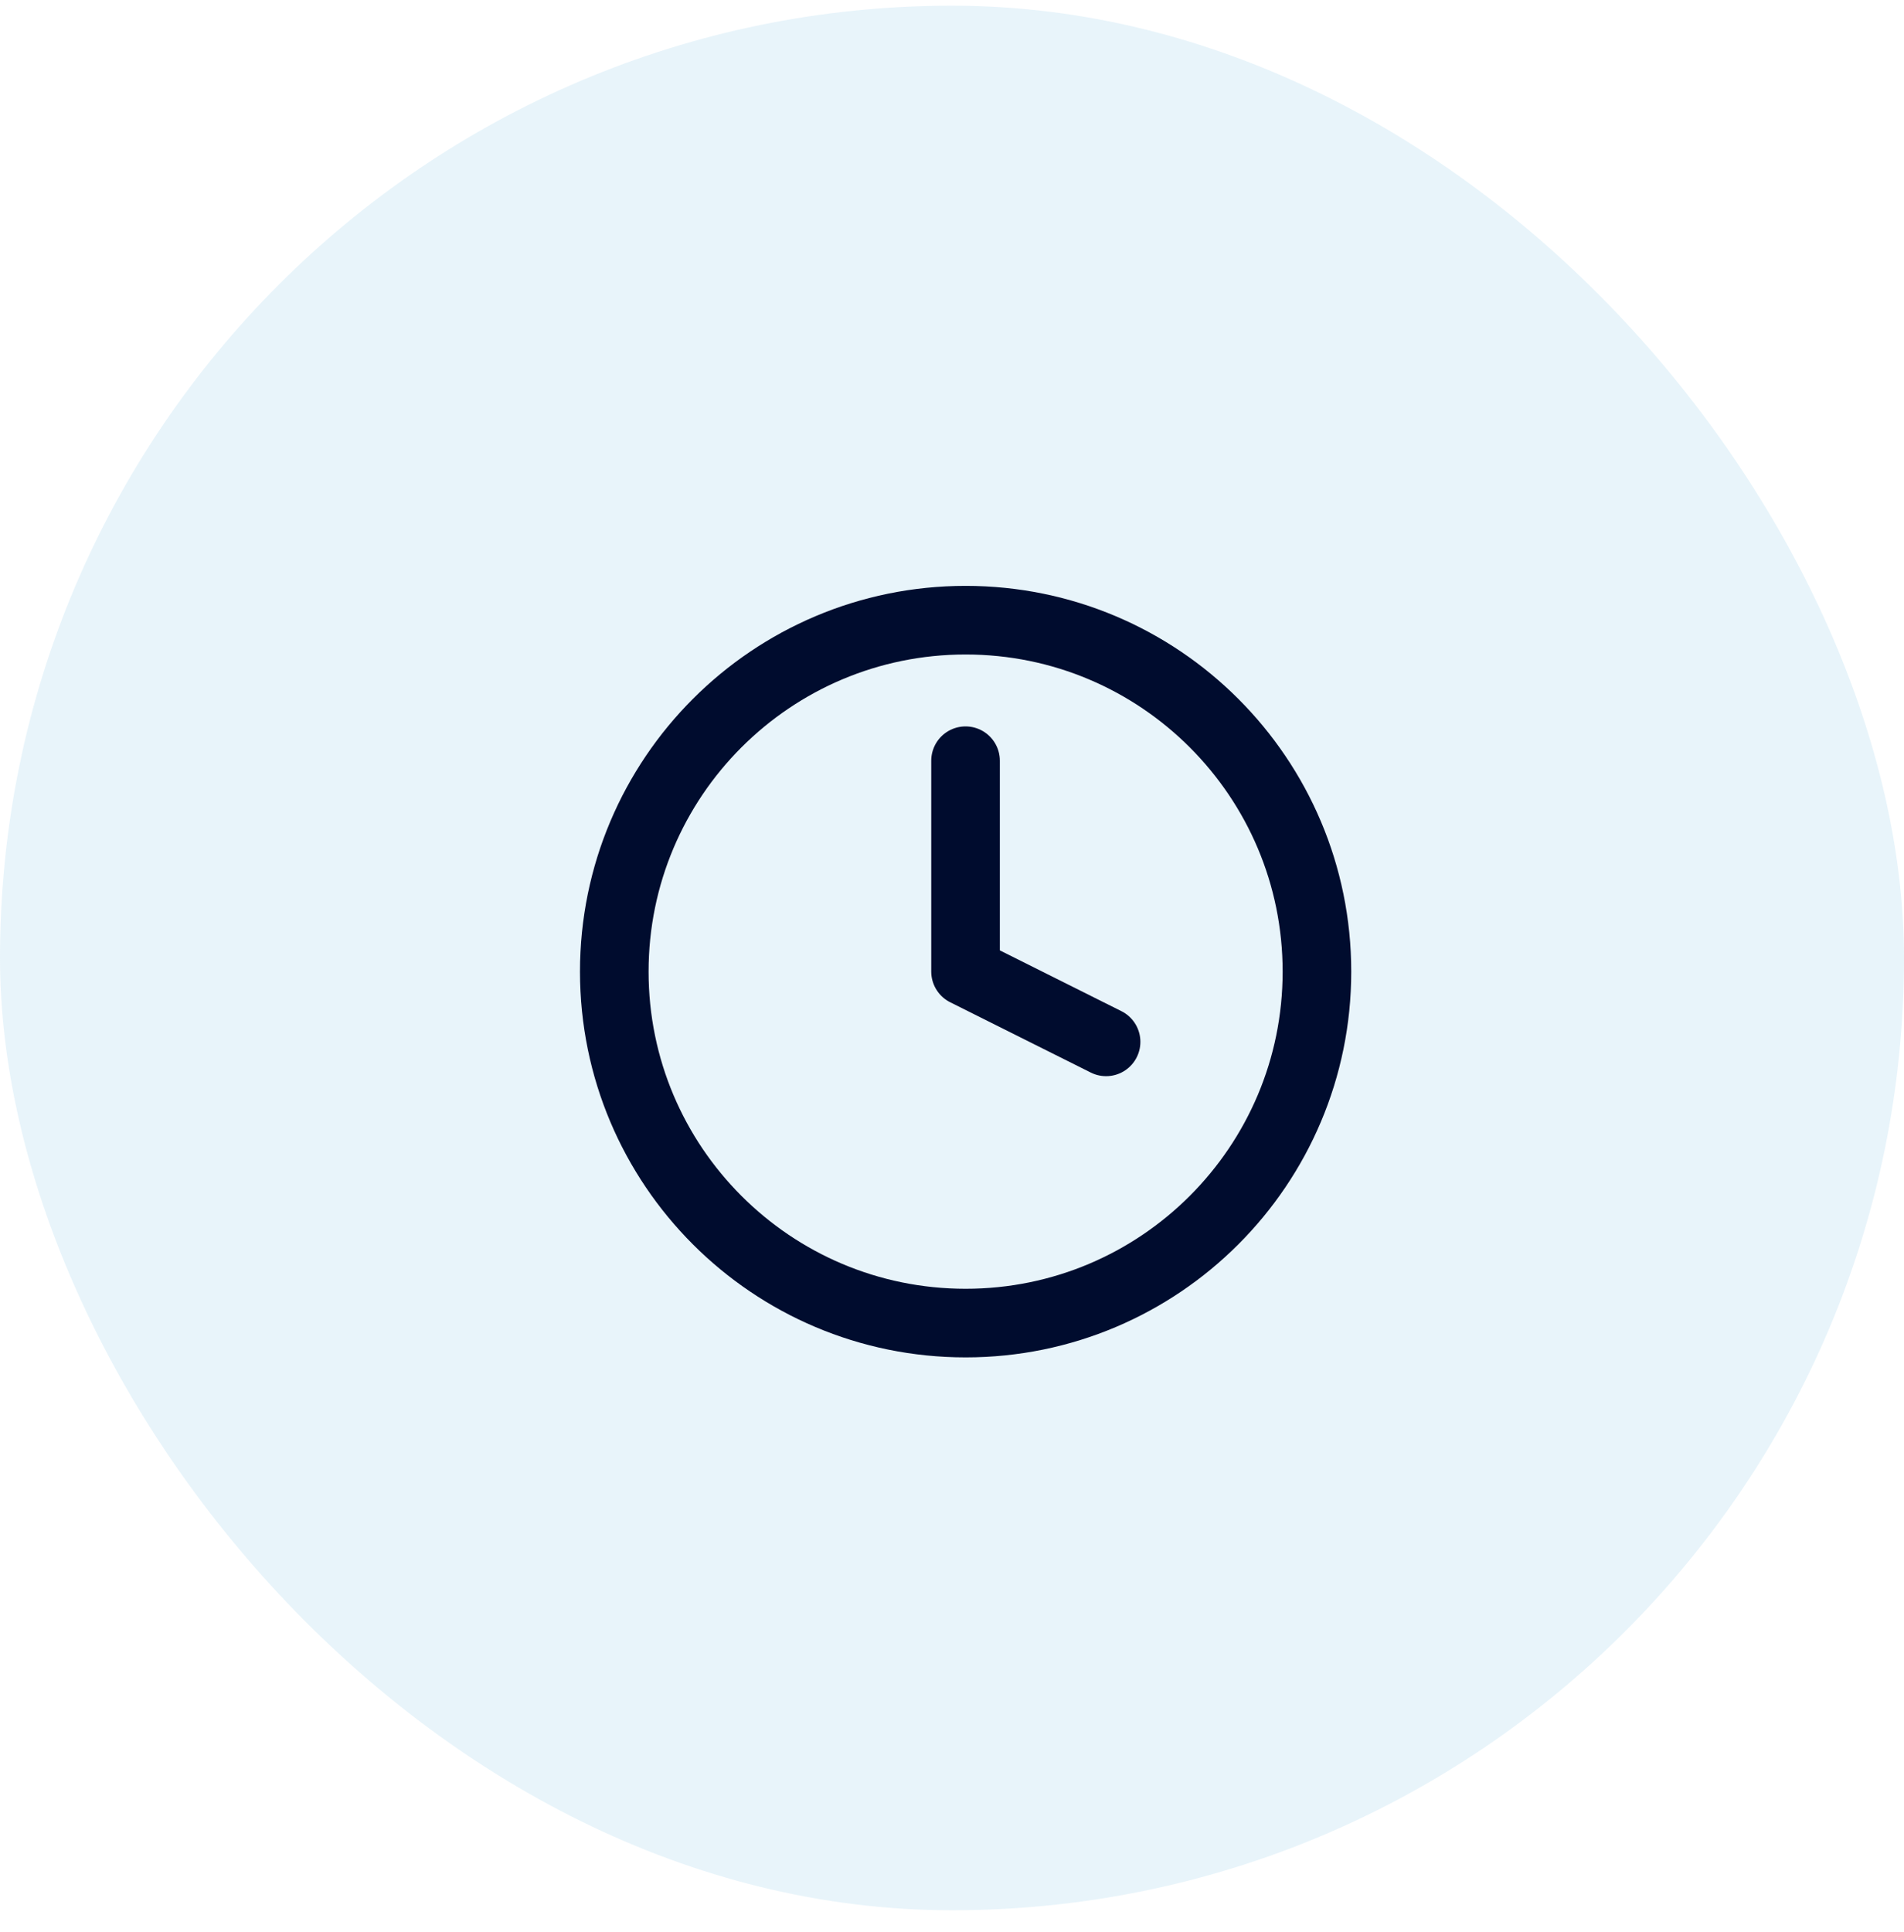 <svg width="70" height="71" viewBox="0 0 70 71" fill="none" xmlns="http://www.w3.org/2000/svg">
<rect y="0.209" width="70" height="70" rx="35" fill="#8ECAE6" fill-opacity="0.2"/>
<path d="M35.501 48.628C42.634 48.628 48.417 42.845 48.417 35.711C48.417 28.577 42.634 22.794 35.501 22.794C28.367 22.794 22.584 28.577 22.584 35.711C22.584 42.845 28.367 48.628 35.501 48.628Z" stroke="#000C2E" stroke-width="2.522" stroke-linecap="round" stroke-linejoin="round"/>
<path d="M35.498 27.959V35.709L40.665 38.292" stroke="#000C2E" stroke-width="2.522" stroke-linecap="round" stroke-linejoin="round"/>
</svg>
